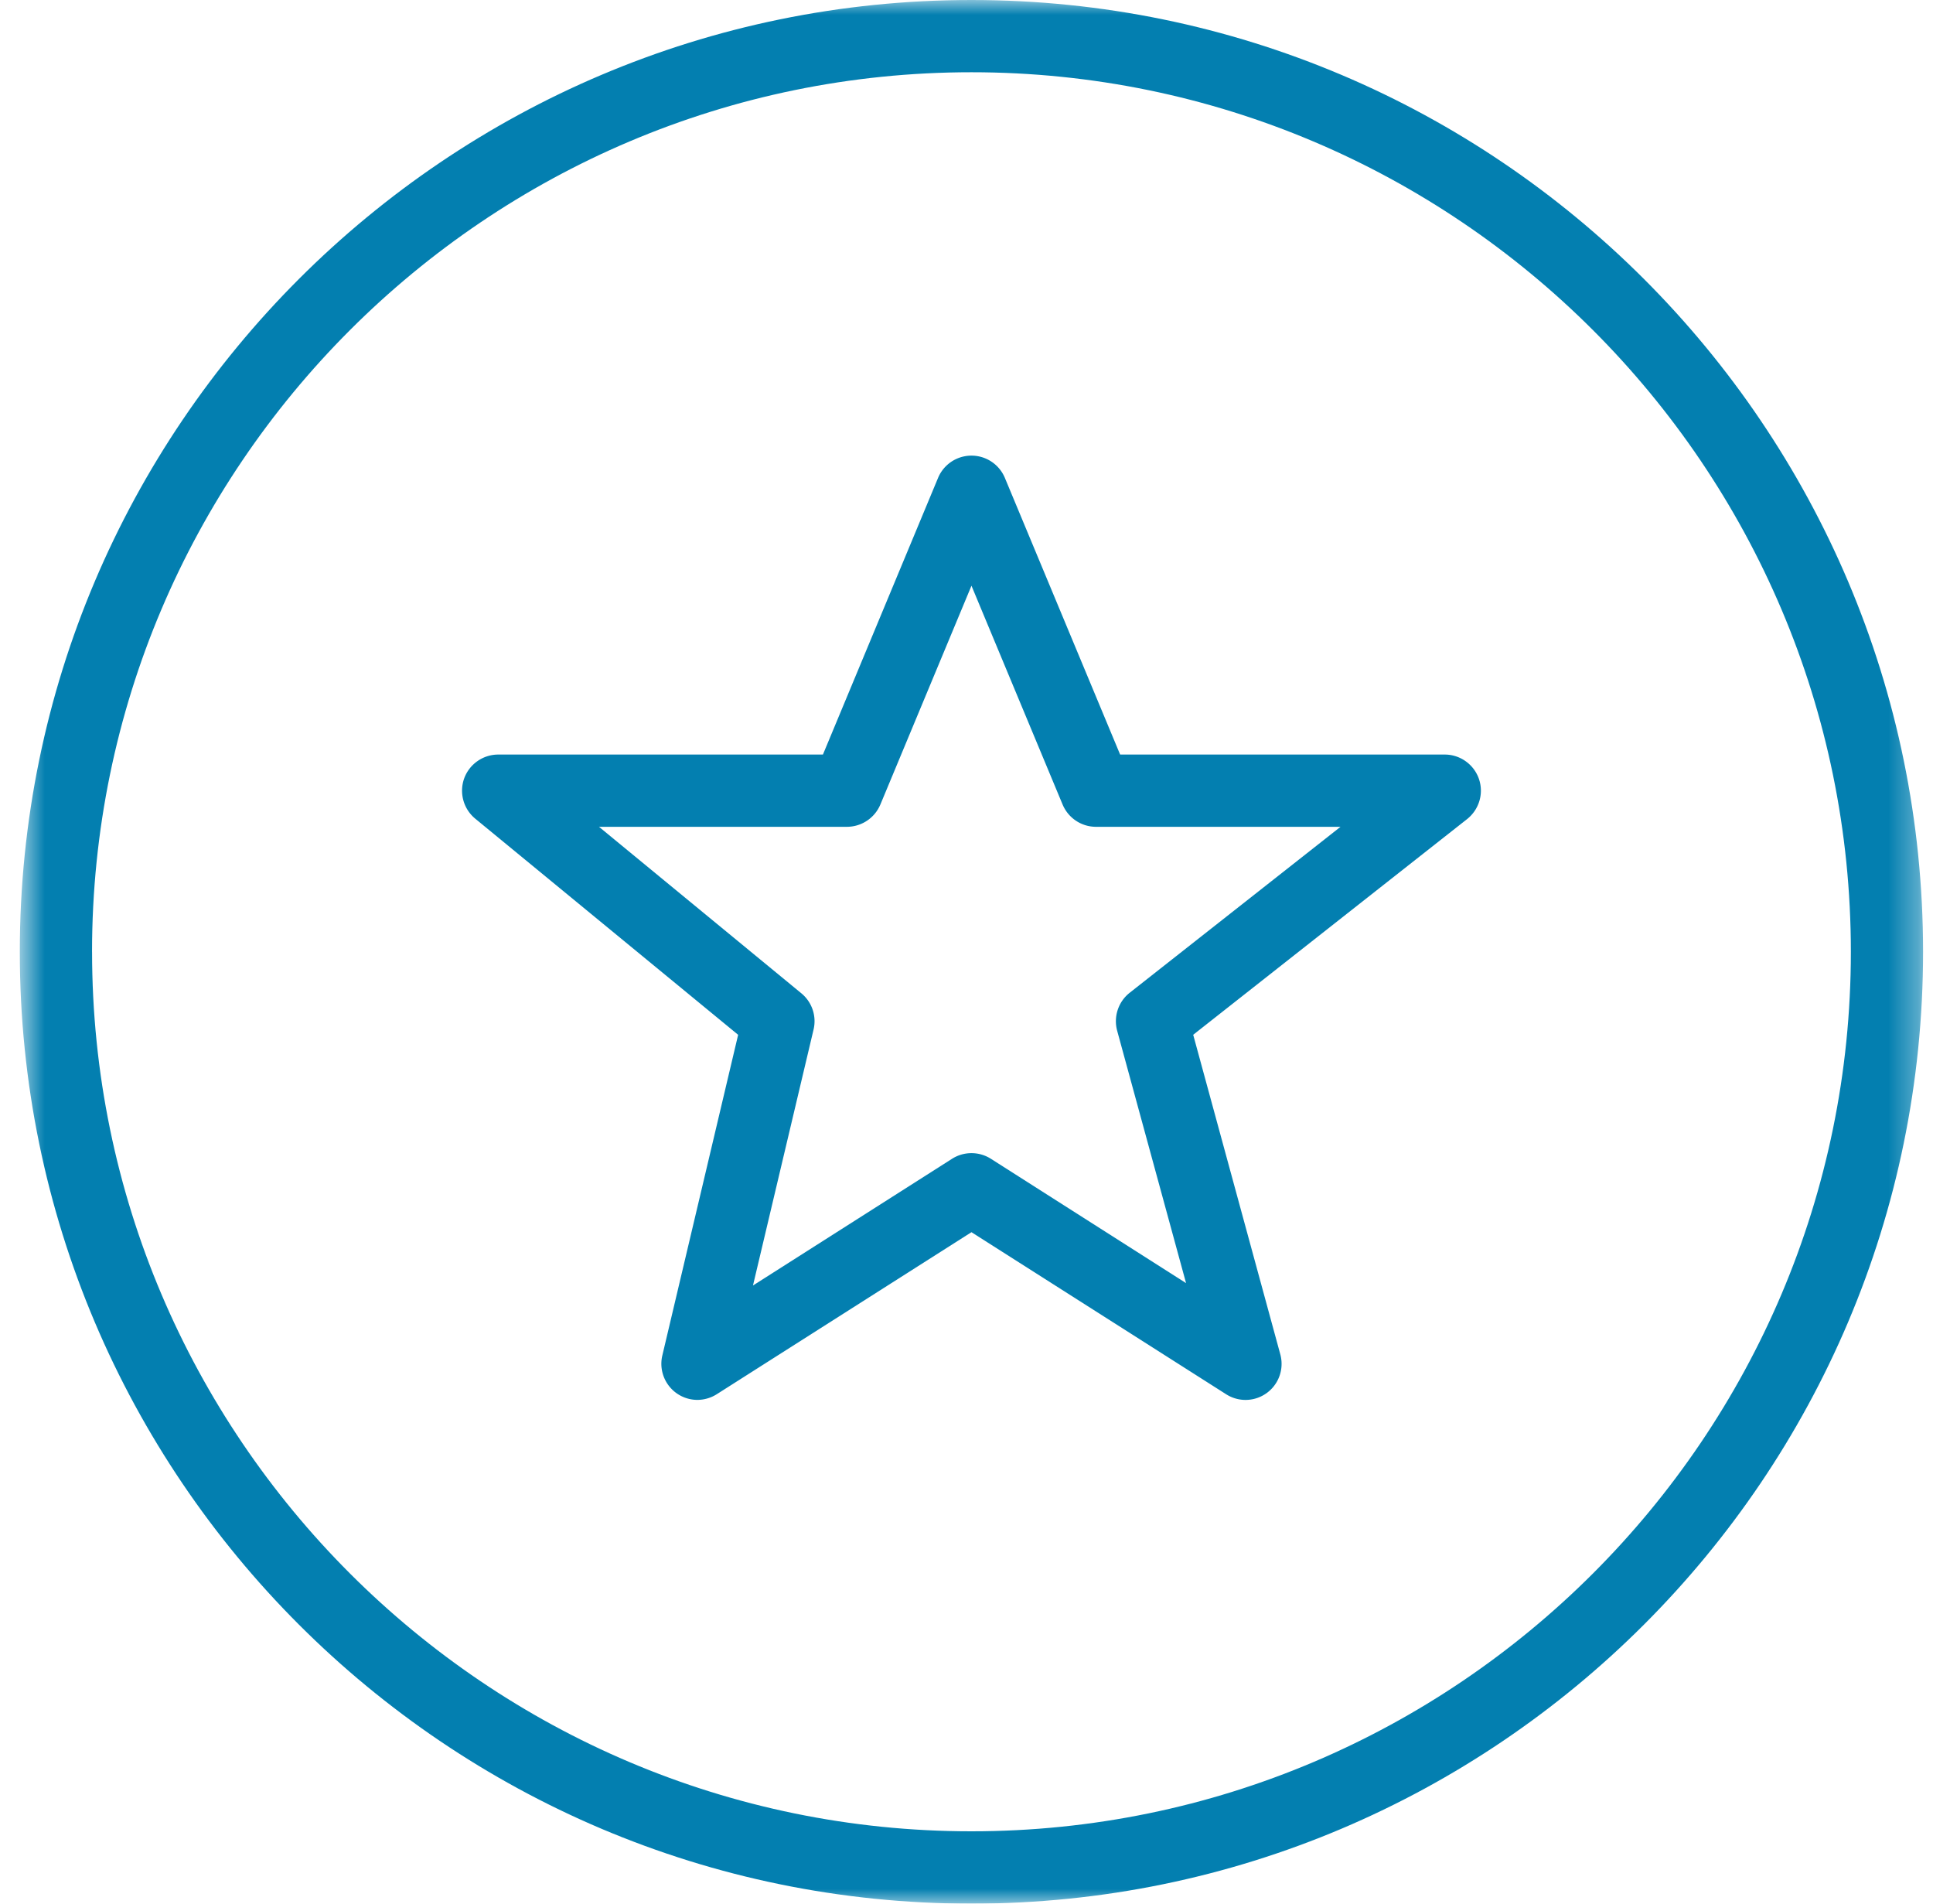 <svg width="65" height="64" viewBox="0 0 65 64" fill="none" xmlns="http://www.w3.org/2000/svg">
    <mask id="5wwyy2xlya" style="mask-type:luminance" maskUnits="userSpaceOnUse" x="0" y="0" width="65" height="64">
        <path fill-rule="evenodd" clip-rule="evenodd" d="M.667 0h64v64h-64V0z" fill="#fff"/>
    </mask>
    <g mask="url(#5wwyy2xlya)">
        <path fill-rule="evenodd" clip-rule="evenodd" d="M3.095 32c0-16.307 13.268-29.571 29.571-29.571 16.305 0 29.572 13.264 29.572 29.571 0 16.307-13.267 29.568-29.572 29.568-16.303 0-29.57-13.26-29.57-29.568m61.57 0c0-17.648-14.355-32-32-32-17.644 0-32 14.352-32 32 0 17.645 14.356 32 32 32 17.645 0 32-14.355 32-32" fill="#037FB0"/>
    </g>
    <path fill-rule="evenodd" clip-rule="evenodd" d="m20.142 27.797 6.804 5.597c.358.294.518.765.412 1.216l-2.038 8.608 6.694-4.26a1.219 1.219 0 0 1 1.306 0l6.563 4.18-2.317-8.486a1.219 1.219 0 0 1 .423-1.277l7.088-5.578h-8.221c-.493 0-.931-.294-1.123-.745l-3.066-7.36-3.065 7.36a1.222 1.222 0 0 1-1.124.745h-8.336zm3.31 19.267a1.214 1.214 0 0 1-1.18-1.494l2.549-10.78-8.842-7.268a1.221 1.221 0 0 1-.371-1.35 1.22 1.22 0 0 1 1.142-.804h10.922l3.872-9.302a1.217 1.217 0 0 1 2.246 0l3.876 9.302h10.918c.515 0 .976.33 1.146.816.17.49.01 1.03-.397 1.354l-9.21 7.251 2.928 10.74a1.212 1.212 0 0 1-1.824 1.343l-8.56-5.446-8.563 5.446a1.231 1.231 0 0 1-.653.192z" fill="#037FB0"/>
</svg>
